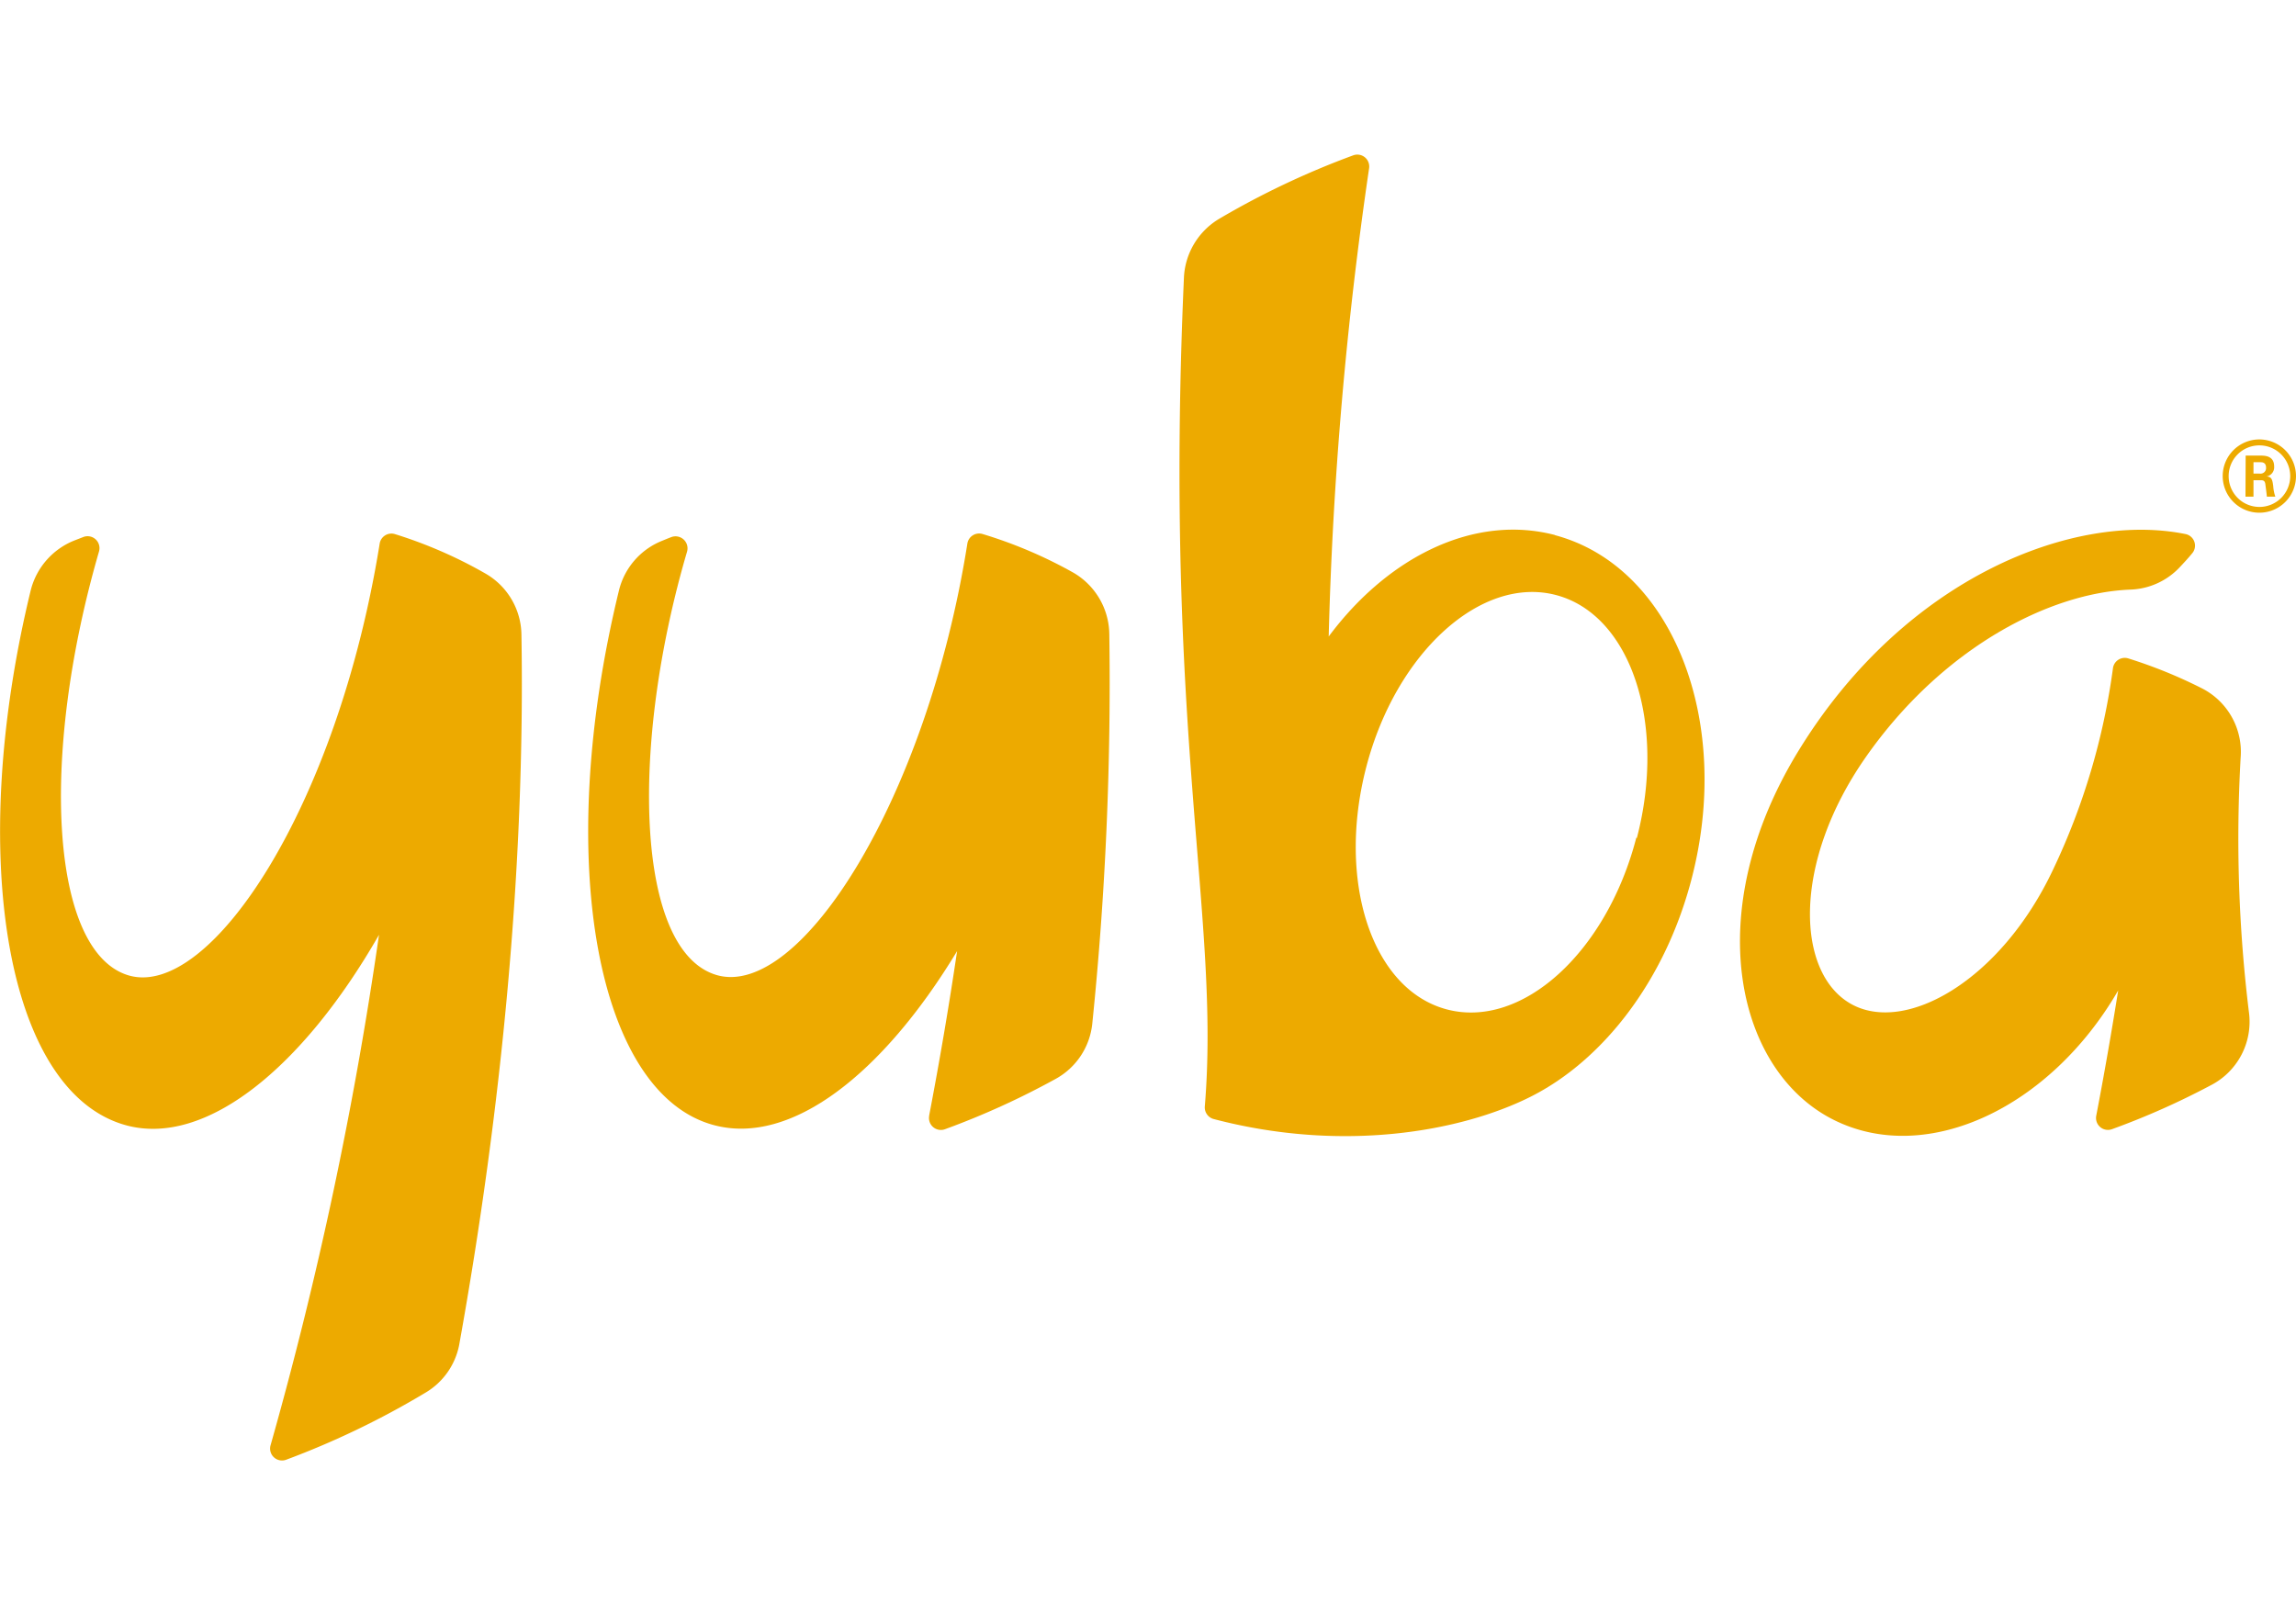 <svg viewBox="0 0 270 190" xmlns="http://www.w3.org/2000/svg"><g fill="#edaa00"><path d="m3.63 69.37c-7.57 31.05-3 59.13 11.21 63 9.31 2.52 20.71-6.67 29.73-22.41a461.9 461.9 0 0 1 -12.75 60.04 1.4 1.4 0 0 0 1.8 1.72 98.9 98.9 0 0 0 16.38-7.88 8.38 8.38 0 0 0 4-5.65c5-27.77 7.77-56.47 7.32-83.47a8.42 8.42 0 0 0 -4.26-7.27 53 53 0 0 0 -10.64-4.63 1.4 1.4 0 0 0 -1.78 1.18c-5 31-19.9 53.39-29.43 50.76-9.21-2.59-10.66-25.42-3.57-49.88a1.4 1.4 0 0 0 -1.82-1.72l-1.13.44a8.55 8.55 0 0 0 -5.06 5.77"/><path d="m182.88 62.94c-9.48-2.49-19.61 2.5-26.63 11.93a458.61 458.61 0 0 1 4.75-55.07 1.4 1.4 0 0 0 -1.86-1.53 97.12 97.12 0 0 0 -15.79 7.48 8.51 8.51 0 0 0 -4.12 6.81c-2.4 53.88 4.29 75.43 2.45 97.59a1.42 1.42 0 0 0 1 1.47c15.19 4 29.08 1.49 37.21-2.56 8.49-4.22 15.85-13.56 19-25.55 4.94-18.77-2.26-36.93-16.08-40.57m9.61 35.61c-3.48 13.45-13.42 22.51-22.26 20.19s-13-15.1-9.48-28.56 13.53-22.51 22.32-20.18 13 15.1 9.49 28.57"/><path d="m109.26 131.25c1.26-6.59 2.36-13.06 3.29-19.37-8.81 14.56-19.55 22.86-28.55 20.48-13.75-3.61-19-30.93-11.21-62.92a8.45 8.45 0 0 1 4.91-5.76c.42-.17.84-.35 1.27-.51a1.41 1.41 0 0 1 1.83 1.7c-6.8 23.13-6.03 47.13 3.53 49.84 9.79 2.74 24.67-20.71 29.43-50.78a1.4 1.4 0 0 1 1.8-1.11 53.26 53.26 0 0 1 10.66 4.54 8.48 8.48 0 0 1 4.23 7.24 393 393 0 0 1 -2 45.79 8.39 8.39 0 0 1 -4.29 6.51 93.31 93.31 0 0 1 -13.06 5.94 1.4 1.4 0 0 1 -1.83-1.59"/><path d="m257 62.82c-13-2.64-32.84 5-45.37 25.28-11.85 19.15-7.48 38 4.13 43.69 10.87 5.33 25.31-1.45 33.33-15.28-.77 4.83-1.63 9.78-2.58 14.73a1.4 1.4 0 0 0 1.84 1.59 90 90 0 0 0 11.65-5.18 8.4 8.4 0 0 0 4.49-8.38 167.88 167.88 0 0 1 -1-30.15 8.39 8.39 0 0 0 -4.49-8.12 56.53 56.53 0 0 0 -8.72-3.55 1.4 1.4 0 0 0 -1.81 1.19 79.79 79.79 0 0 1 -7 23.57c-6.17 13.17-17.48 19.53-23.87 15.84s-6.85-16.55 1.76-28.92c9-12.9 21.67-19.45 31.28-19.78a8.34 8.34 0 0 0 5.7-2.64c.49-.52 1-1.07 1.44-1.61a1.39 1.39 0 0 0 -.78-2.28"/><path d="m270 56a4.31 4.31 0 1 1 -4.31-4.31 4.32 4.32 0 0 1 4.31 4.31m-7.92 0a3.62 3.62 0 1 0 3.6-3.61 3.61 3.61 0 0 0 -3.6 3.61m2-2.41h1.67c.57 0 1.68 0 1.68 1.28a1.1 1.1 0 0 1 -.91 1.18c.66 0 .71.48.8 1.1a4.68 4.68 0 0 0 .25 1.27h-1c0-.22-.18-1.46-.18-1.52-.06-.28-.16-.41-.5-.41h-.89v1.93h-.94zm.92 2.12h.75a.65.65 0 0 0 .73-.68c0-.66-.46-.66-.71-.66h-.77z"/></g></svg>